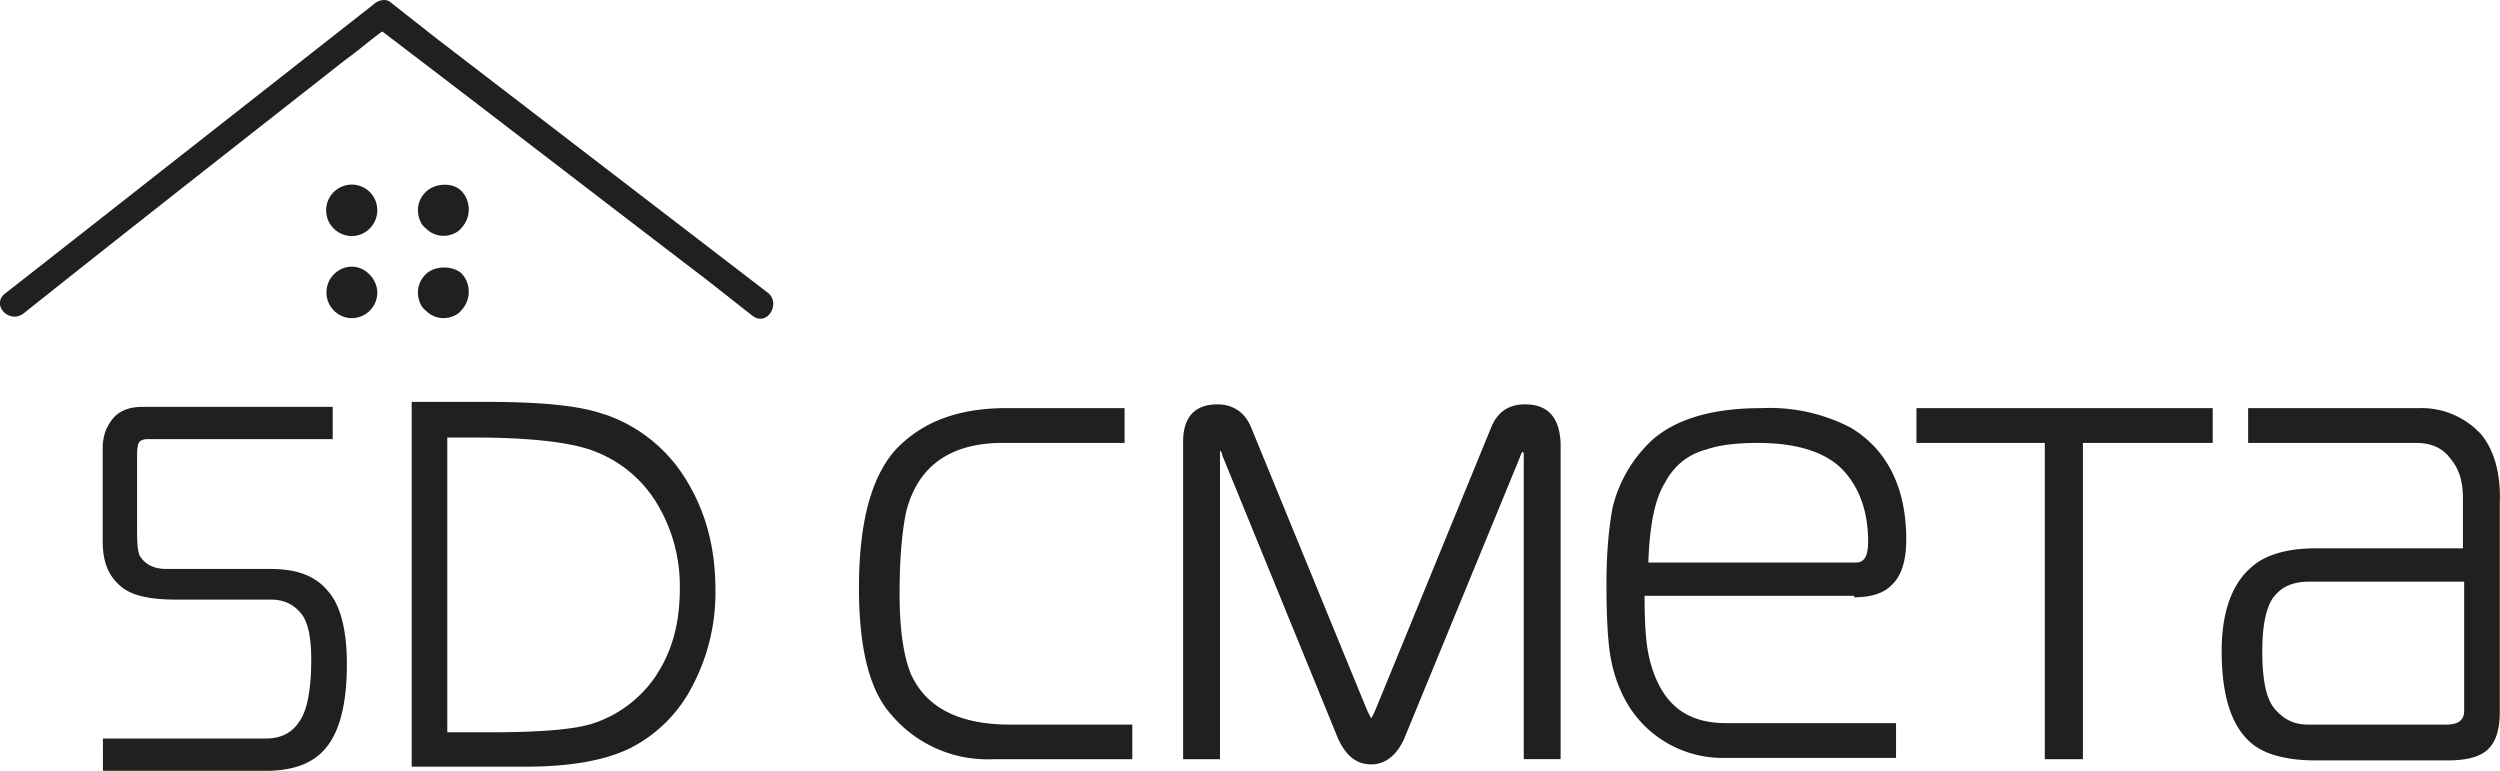 <svg xmlns="http://www.w3.org/2000/svg" width="120" height="37" fill="none"><path fill="#20201E" d="M43.73 32.37c-.36-.87-.55-2.16-.55-3.89s.13-3.02.31-3.89c.55-2.22 2.13-3.33 4.64-3.33h5.85v-1.67h-5.67c-2.26 0-3.97.62-5.25 1.92-1.22 1.3-1.83 3.51-1.83 6.72 0 2.84.49 4.88 1.53 6.05a6.04 6.04 0 0 0 4.94 2.16h6.65v-1.66h-5.86c-2.44 0-4.02-.8-4.76-2.41ZM73.2 19.41c-.8 0-1.34.37-1.65 1.17l-5.49 13.4c-.18.43-.24.49-.24.49s-.06-.06-.25-.5l-5.49-13.39c-.3-.8-.91-1.17-1.64-1.17-1.1 0-1.65.62-1.65 1.79v15.24h1.77V21.63s.06 0 .12.25l5.55 13.58c.37.8.86 1.23 1.59 1.23.67 0 1.22-.43 1.58-1.23l5.56-13.52a.68.68 0 0 1 .12-.25c.06 0 .06.13.06.13v14.62h1.77V21.26c-.06-1.23-.61-1.85-1.71-1.85ZM89 28.67c.8 0 1.4-.19 1.77-.56.49-.43.73-1.17.73-2.22 0-2.47-.91-4.32-2.68-5.37a8.46 8.46 0 0 0-4.27-.93c-2.32 0-4.03.5-5.19 1.48a6.53 6.53 0 0 0-1.95 3.27c-.18.93-.3 2.17-.3 3.7 0 1.49.06 2.66.18 3.4.18 1.11.6 2.1 1.16 2.84a5.33 5.33 0 0 0 4.39 2.1h8.17v-1.67h-8.17c-1.9 0-3.05-.92-3.6-2.84-.24-.8-.3-1.9-.3-3.27H89v.07Zm-7.08-7.1c.55-.19 1.35-.31 2.44-.31 2.02 0 3.42.5 4.21 1.42.74.86 1.1 1.97 1.1 3.33 0 .99-.42.99-.6.99h-9.95c.06-1.73.3-3.03.8-3.83.42-.8 1.09-1.36 2-1.6ZM92 21.26h6.15v15.18h1.83V21.26h6.23v-1.67H91.99v1.67ZM119.02 20.77a3.88 3.88 0 0 0-2.93-1.18h-8.18v1.67h8.06c.73 0 1.28.25 1.64.74.43.5.61 1.11.61 1.91v2.41h-7.07c-1.34 0-2.44.3-3.11.93-.92.8-1.4 2.16-1.4 4 0 2.17.48 3.65 1.46 4.45.6.5 1.64.8 3.05.8h6.34c.92 0 1.59-.18 1.95-.55.37-.37.55-.93.55-1.8v-9.99c.06-1.48-.3-2.65-.97-3.4Zm-9.89 7.9c.37-.5.92-.75 1.71-.75h7.44v6.18c0 .24-.06.37-.18.49s-.36.19-.67.19h-6.65c-.67 0-1.16-.25-1.59-.75-.42-.49-.6-1.41-.6-2.77 0-1.24.18-2.1.54-2.6ZM12.99 27.31h-5c-.56 0-.98-.19-1.23-.56-.12-.12-.18-.49-.18-1.23v-3.7c0-.37.06-.56.12-.62.06-.06.18-.12.37-.12h8.9v-1.55H6.82c-.6 0-1.1.19-1.4.56-.3.37-.49.8-.49 1.42V26c0 1 .3 1.73.98 2.23.49.37 1.34.55 2.5.55h4.58c.67 0 1.15.25 1.52.74.3.43.43 1.17.43 2.16 0 1.36-.19 2.35-.5 2.84-.36.62-.9.93-1.7.93h-7.8V37h7.8c1.22 0 2.14-.3 2.75-.93.79-.8 1.16-2.22 1.16-4.2 0-1.6-.3-2.83-.92-3.51-.61-.74-1.52-1.05-2.74-1.05ZM29.03 19.9c-1.16-.43-3.05-.61-5.67-.61h-3.6V36.8h5.49c2.13 0 3.84-.3 5.06-.92a6.82 6.82 0 0 0 2.93-2.96 9.6 9.6 0 0 0 1.1-4.63c0-2.04-.49-3.77-1.4-5.25a7.33 7.33 0 0 0-3.91-3.15Zm2.5 12.47a5.82 5.82 0 0 1-3.05 2.35c-.91.3-2.56.43-5 .43h-2.01V21h1.22c2.5 0 4.27.19 5.36.5a6 6 0 0 1 3.36 2.47 7.64 7.64 0 0 1 1.22 4.32c0 1.6-.37 2.96-1.1 4.07ZM36.84 14.04 20.92 1.82 18.72.09c-.24-.18-.61-.06-.8.13L2.44 12.37.23 14.1c-.67.56.25 1.48.92.93C6.27 10.95 11.4 6.94 16.58 2.87c.61-.43 1.16-.93 1.77-1.36 5.19 3.95 10.38 7.96 15.56 11.91l2.2 1.73c.73.56 1.4-.62.73-1.11Z"/><path fill="#20201E" d="M16.89 8.86a1.23 1.23 0 0 0 0 2.47c.67 0 1.22-.56 1.22-1.24 0-.68-.55-1.23-1.22-1.23ZM20.43 9.22c-.25.25-.37.56-.37.87 0 .3.12.68.37.86.24.25.55.37.85.37.3 0 .67-.12.86-.37.48-.5.48-1.3 0-1.79-.43-.43-1.28-.37-1.71.06ZM16.89 12.8c-.67 0-1.22.56-1.22 1.24 0 .68.55 1.23 1.22 1.23.67 0 1.22-.55 1.22-1.23 0-.62-.55-1.24-1.22-1.24ZM20.43 13.17c-.25.25-.37.56-.37.87 0 .3.12.68.37.86.24.25.55.37.85.37.3 0 .67-.12.86-.37.48-.5.48-1.3 0-1.79-.43-.37-1.28-.37-1.71.06Z"/></svg>